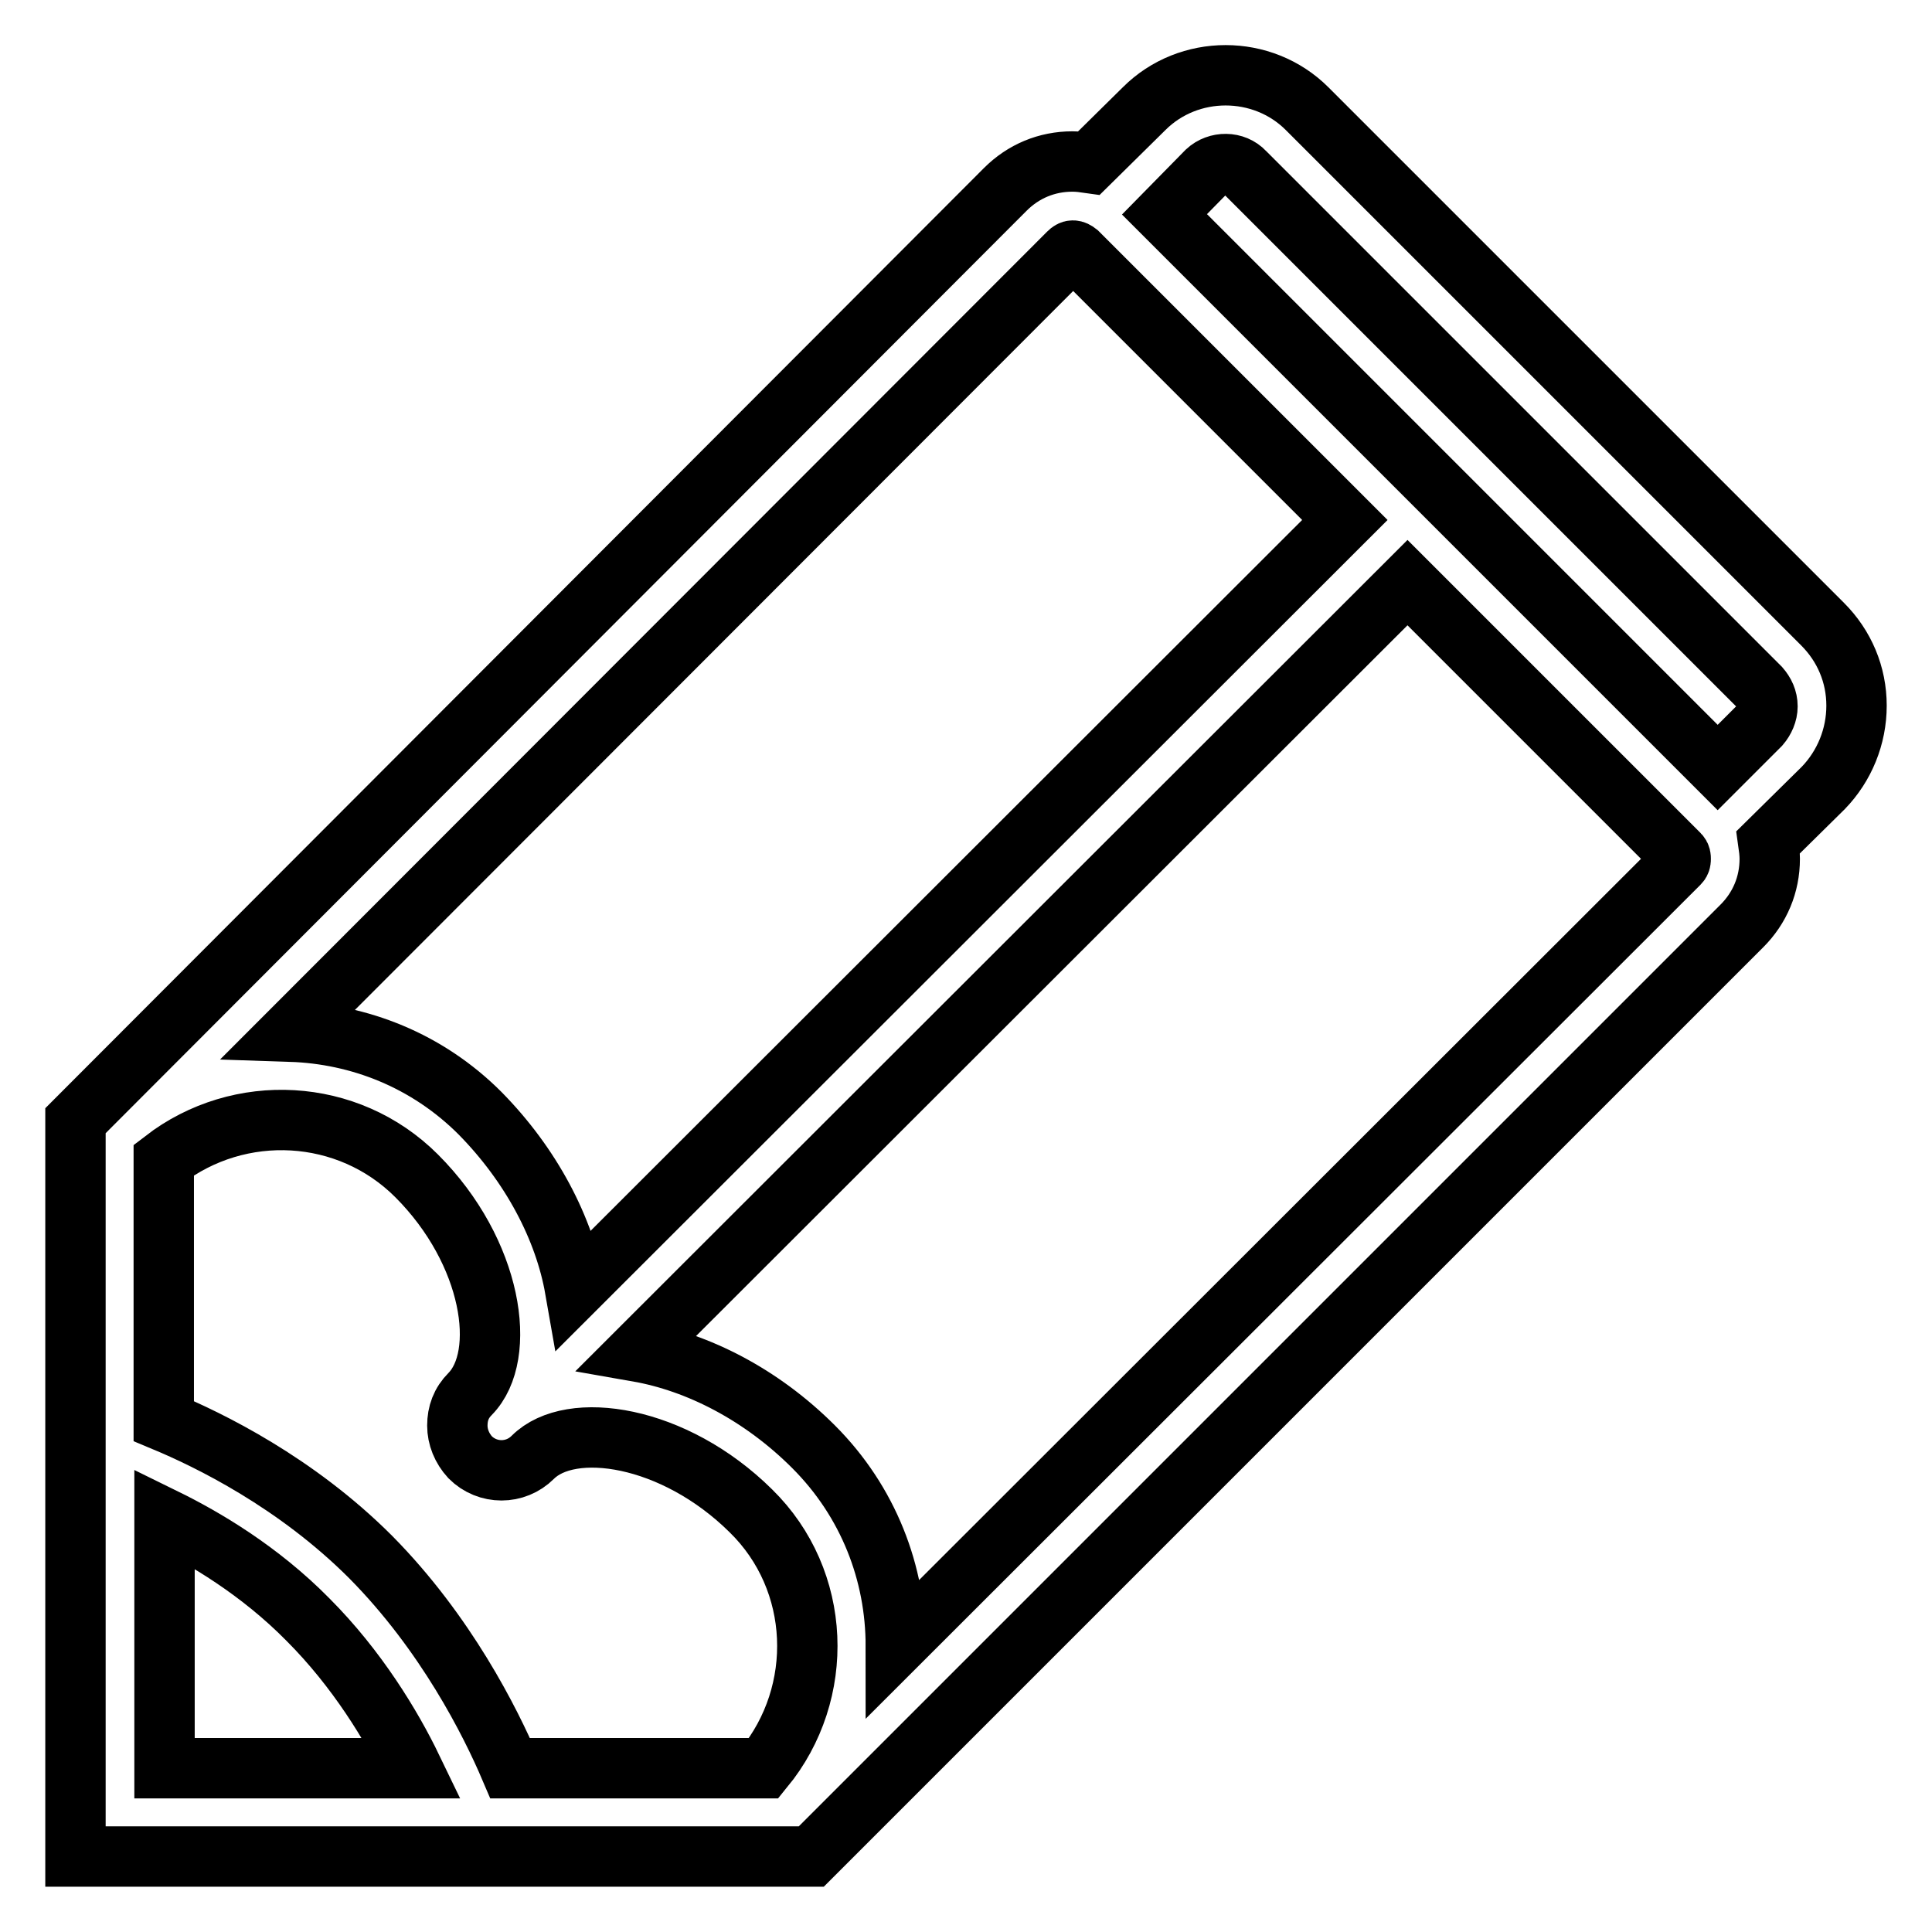 <?xml version="1.0" encoding="utf-8"?>
<!-- Svg Vector Icons : http://www.onlinewebfonts.com/icon -->
<!DOCTYPE svg PUBLIC "-//W3C//DTD SVG 1.1//EN" "http://www.w3.org/Graphics/SVG/1.1/DTD/svg11.dtd">
<svg version="1.1" xmlns="http://www.w3.org/2000/svg" xmlns:xlink="http://www.w3.org/1999/xlink" x="0px" y="0px" viewBox="0 0 256 256" enable-background="new 0 0 256 256" xml:space="preserve">
<g><g><path stroke-width="8" fill-opacity="0" stroke="#000000"  d="M222.5,114.4L118.7,218.1c0-9.6-3.6-19.1-10.9-26.4c-6.9-6.9-15.3-11.2-23.3-12.6L186.5,77.2l36,36c0.2,0.2,0.2,0.4,0.2,0.6C222.7,114,222.7,114.2,222.5,114.4z M21.8,201.2c5.3,2.6,12.6,6.9,19,13.4c6.5,6.5,11.1,14.1,13.8,19.7H21.8V201.2z M101.2,234.3H67.6c-2.6-6.1-8.5-17.9-18.5-28c-9.9-9.9-21.4-15.5-27.4-18v-34.6c10-7.7,24.4-7,33.5,2.1c10.1,10.1,12.1,23.8,7.1,28.9c-1.2,1.2-1.7,2.6-1.7,4.2c0,1.5,0.6,3,1.7,4.2c2.3,2.3,6,2.3,8.3,0c5-5,18.7-3,28.9,7.1C108.9,209.4,109.4,224.3,101.2,234.3z M141.6,33.5c0.4-0.4,0.7-0.4,1.2,0l35.4,35.4L76.2,170.8c-1.4-8-5.8-16.4-12.6-23.3c-7-7-16-10.5-25.1-10.8L141.6,33.5z M164.9,22.8l68.3,68.3c0.6,0.7,1,1.5,1,2.5c0,0.9-0.4,1.8-1,2.5l-5.6,5.6l-73.3-73.3l5.6-5.7C161.3,21.4,163.6,21.4,164.9,22.8z M246,93.5c0-4.1-1.6-7.9-4.5-10.8l-68.3-68.3c-5.9-5.9-15.7-5.9-21.6,0l-7.3,7.2c-0.7-0.1-1.4-0.2-2.2-0.2c-3.4,0-6.5,1.3-8.9,3.7L10,148.5V246h97.5l123.3-123.3c2.4-2.4,3.7-5.5,3.7-8.9c0-0.7-0.1-1.5-0.2-2.2l7.3-7.2C244.4,101.5,246,97.6,246,93.5z"/></g></g>
</svg>